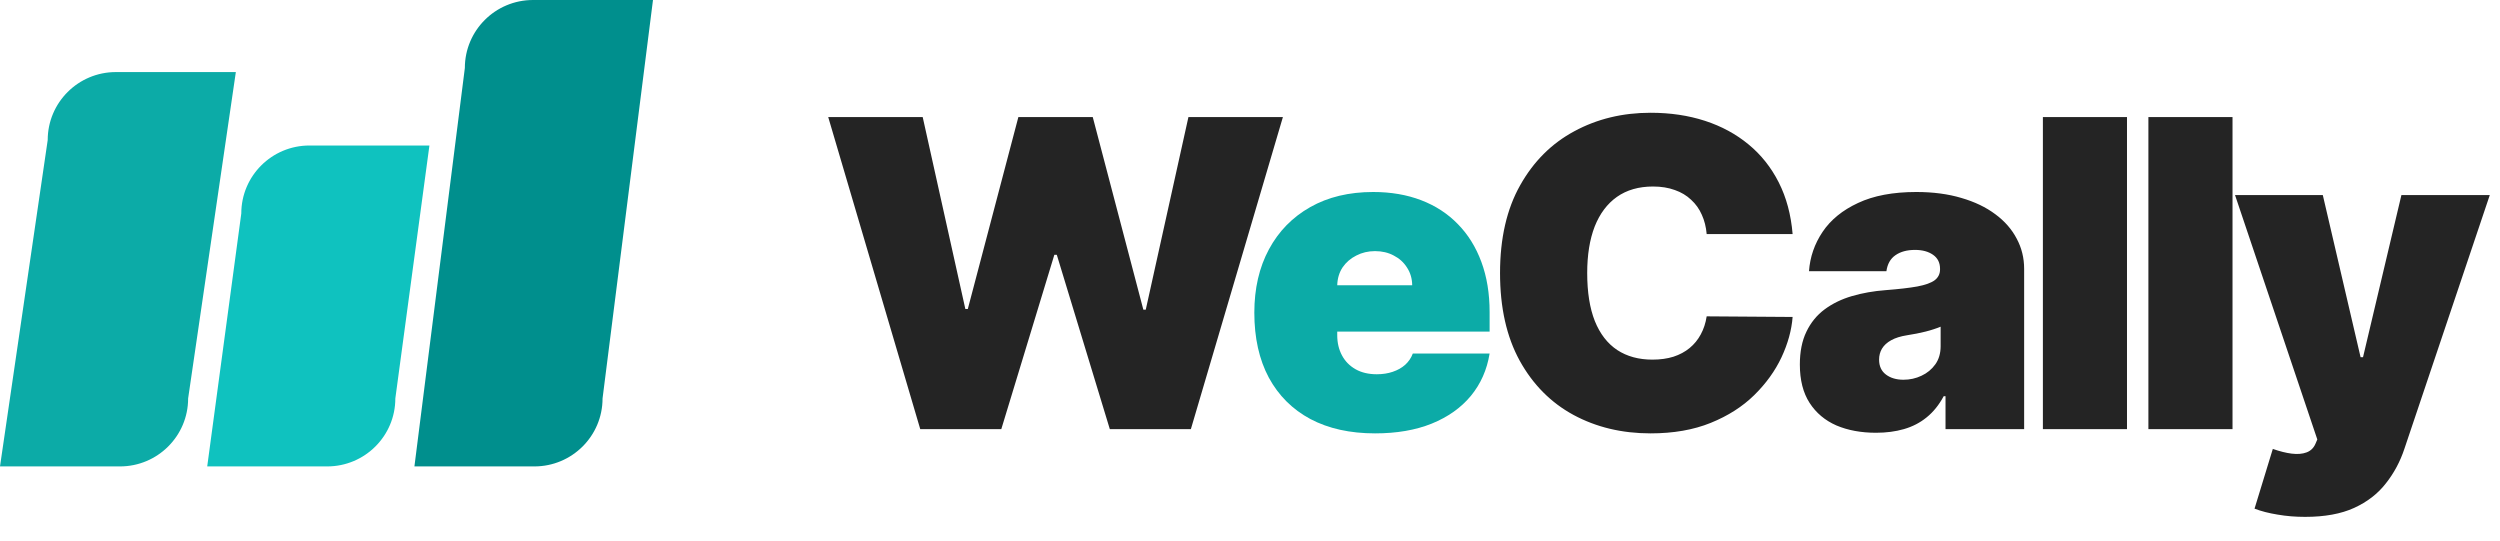 <svg width="134" height="29" viewBox="0 0 134 29" fill="none" xmlns="http://www.w3.org/2000/svg">
<path d="M12.933 11.443C12.933 9.43 14.569 7.799 16.587 7.799H23.017L21.19 21.356C21.19 23.368 19.554 25 17.537 25H11.107L12.933 11.443Z" fill="#0FC2BF"/>
<path d="M24.916 3.644C24.916 1.632 26.552 0 28.57 0H35L32.297 21.356C32.297 23.368 30.661 25 28.643 25H22.213L24.916 3.644Z" fill="#008F8D"/>
<path d="M2.557 7.507C2.557 5.495 4.193 3.863 6.211 3.863H12.641L10.084 21.356C10.084 23.368 8.448 25 6.43 25H0L2.557 7.507Z" fill="#0CABA7"/>
<path d="M49.325 23L44.392 6.273H49.456L51.743 16.564H51.874L54.585 6.273H58.571L61.283 16.597H61.413L63.7 6.273H68.764L63.831 23H59.486L56.644 13.656H56.513L53.67 23H49.325ZM96.084 12.546H91.478C91.445 12.164 91.358 11.819 91.216 11.508C91.08 11.198 90.889 10.931 90.644 10.708C90.405 10.479 90.114 10.305 89.77 10.185C89.427 10.06 89.038 9.997 88.603 9.997C87.84 9.997 87.195 10.182 86.667 10.553C86.144 10.923 85.747 11.454 85.474 12.145C85.207 12.837 85.074 13.667 85.074 14.636C85.074 15.66 85.21 16.518 85.483 17.209C85.76 17.895 86.16 18.413 86.683 18.761C87.206 19.104 87.835 19.276 88.57 19.276C88.989 19.276 89.365 19.224 89.697 19.12C90.029 19.012 90.318 18.856 90.563 18.655C90.808 18.453 91.007 18.211 91.159 17.928C91.317 17.639 91.423 17.315 91.478 16.956L96.084 16.989C96.03 17.697 95.831 18.418 95.488 19.153C95.145 19.883 94.657 20.558 94.026 21.179C93.4 21.794 92.624 22.289 91.698 22.665C90.772 23.041 89.697 23.229 88.472 23.229C86.936 23.229 85.559 22.899 84.339 22.24C83.125 21.582 82.164 20.612 81.456 19.333C80.753 18.053 80.402 16.488 80.402 14.636C80.402 12.774 80.762 11.206 81.48 9.932C82.199 8.652 83.168 7.686 84.388 7.032C85.608 6.373 86.969 6.044 88.472 6.044C89.528 6.044 90.5 6.188 91.388 6.477C92.275 6.766 93.054 7.188 93.724 7.743C94.393 8.293 94.932 8.971 95.341 9.777C95.749 10.582 95.997 11.505 96.084 12.546ZM100.555 23.196C99.755 23.196 99.047 23.065 98.432 22.804C97.822 22.537 97.343 22.134 96.994 21.595C96.646 21.056 96.472 20.37 96.472 19.537C96.472 18.851 96.589 18.265 96.823 17.781C97.057 17.291 97.384 16.891 97.803 16.58C98.222 16.27 98.71 16.033 99.265 15.87C99.826 15.706 100.43 15.6 101.078 15.551C101.781 15.497 102.344 15.431 102.769 15.355C103.199 15.273 103.509 15.162 103.7 15.02C103.891 14.873 103.986 14.68 103.986 14.44V14.408C103.986 14.081 103.861 13.831 103.61 13.656C103.36 13.482 103.038 13.395 102.646 13.395C102.216 13.395 101.865 13.49 101.593 13.681C101.326 13.866 101.165 14.152 101.111 14.538H96.962C97.016 13.776 97.258 13.074 97.689 12.431C98.124 11.783 98.758 11.266 99.592 10.879C100.425 10.487 101.465 10.291 102.712 10.291C103.61 10.291 104.416 10.397 105.129 10.61C105.843 10.817 106.45 11.108 106.951 11.484C107.452 11.854 107.833 12.29 108.094 12.79C108.361 13.286 108.494 13.825 108.494 14.408V23H104.28V21.236H104.182C103.931 21.704 103.626 22.082 103.267 22.371C102.913 22.66 102.507 22.869 102.05 23C101.598 23.131 101.1 23.196 100.555 23.196ZM102.026 20.354C102.369 20.354 102.69 20.283 102.989 20.141C103.294 20 103.542 19.796 103.733 19.529C103.923 19.262 104.018 18.938 104.018 18.557V17.511C103.899 17.56 103.771 17.607 103.635 17.65C103.504 17.694 103.362 17.735 103.21 17.773C103.063 17.811 102.905 17.846 102.736 17.879C102.573 17.912 102.401 17.942 102.222 17.969C101.873 18.023 101.587 18.113 101.364 18.238C101.146 18.358 100.983 18.508 100.874 18.688C100.77 18.862 100.719 19.058 100.719 19.276C100.719 19.624 100.841 19.891 101.086 20.076C101.331 20.261 101.644 20.354 102.026 20.354ZM114.007 6.273V23H109.499V6.273H114.007ZM119.663 6.273V23H115.154V6.273H119.663ZM123.554 27.704C123.037 27.704 122.544 27.664 122.076 27.582C121.608 27.506 121.196 27.4 120.843 27.264L121.823 24.062C122.193 24.192 122.531 24.277 122.835 24.315C123.146 24.353 123.41 24.331 123.628 24.25C123.851 24.168 124.012 24.013 124.11 23.784L124.208 23.555L119.797 10.454H124.502L126.527 19.145H126.658L128.716 10.454H133.453L128.879 24.046C128.651 24.737 128.319 25.358 127.883 25.908C127.453 26.463 126.887 26.901 126.184 27.223C125.482 27.544 124.605 27.704 123.554 27.704Z" fill="#242424"/>
<path d="M73.701 23.229C72.362 23.229 71.207 22.973 70.238 22.461C69.274 21.944 68.531 21.203 68.008 20.239C67.491 19.27 67.232 18.11 67.232 16.76C67.232 15.464 67.494 14.331 68.016 13.362C68.539 12.393 69.277 11.639 70.23 11.1C71.183 10.561 72.307 10.291 73.603 10.291C74.551 10.291 75.408 10.438 76.176 10.732C76.944 11.026 77.6 11.454 78.144 12.015C78.689 12.57 79.108 13.245 79.402 14.04C79.696 14.835 79.843 15.731 79.843 16.727V17.773H68.637V15.29H75.694C75.689 14.93 75.596 14.615 75.416 14.342C75.242 14.065 75.005 13.85 74.706 13.697C74.412 13.539 74.077 13.46 73.701 13.46C73.336 13.46 73.001 13.539 72.697 13.697C72.392 13.85 72.147 14.062 71.961 14.334C71.782 14.606 71.686 14.925 71.676 15.29V17.969C71.676 18.372 71.76 18.731 71.929 19.047C72.097 19.363 72.34 19.61 72.656 19.79C72.972 19.97 73.353 20.06 73.799 20.06C74.109 20.06 74.393 20.016 74.649 19.929C74.91 19.842 75.133 19.717 75.318 19.553C75.503 19.384 75.64 19.183 75.727 18.949H79.843C79.702 19.82 79.367 20.577 78.838 21.22C78.31 21.857 77.611 22.352 76.74 22.706C75.874 23.055 74.861 23.229 73.701 23.229Z" fill="#0CABA7"/>
</svg>
